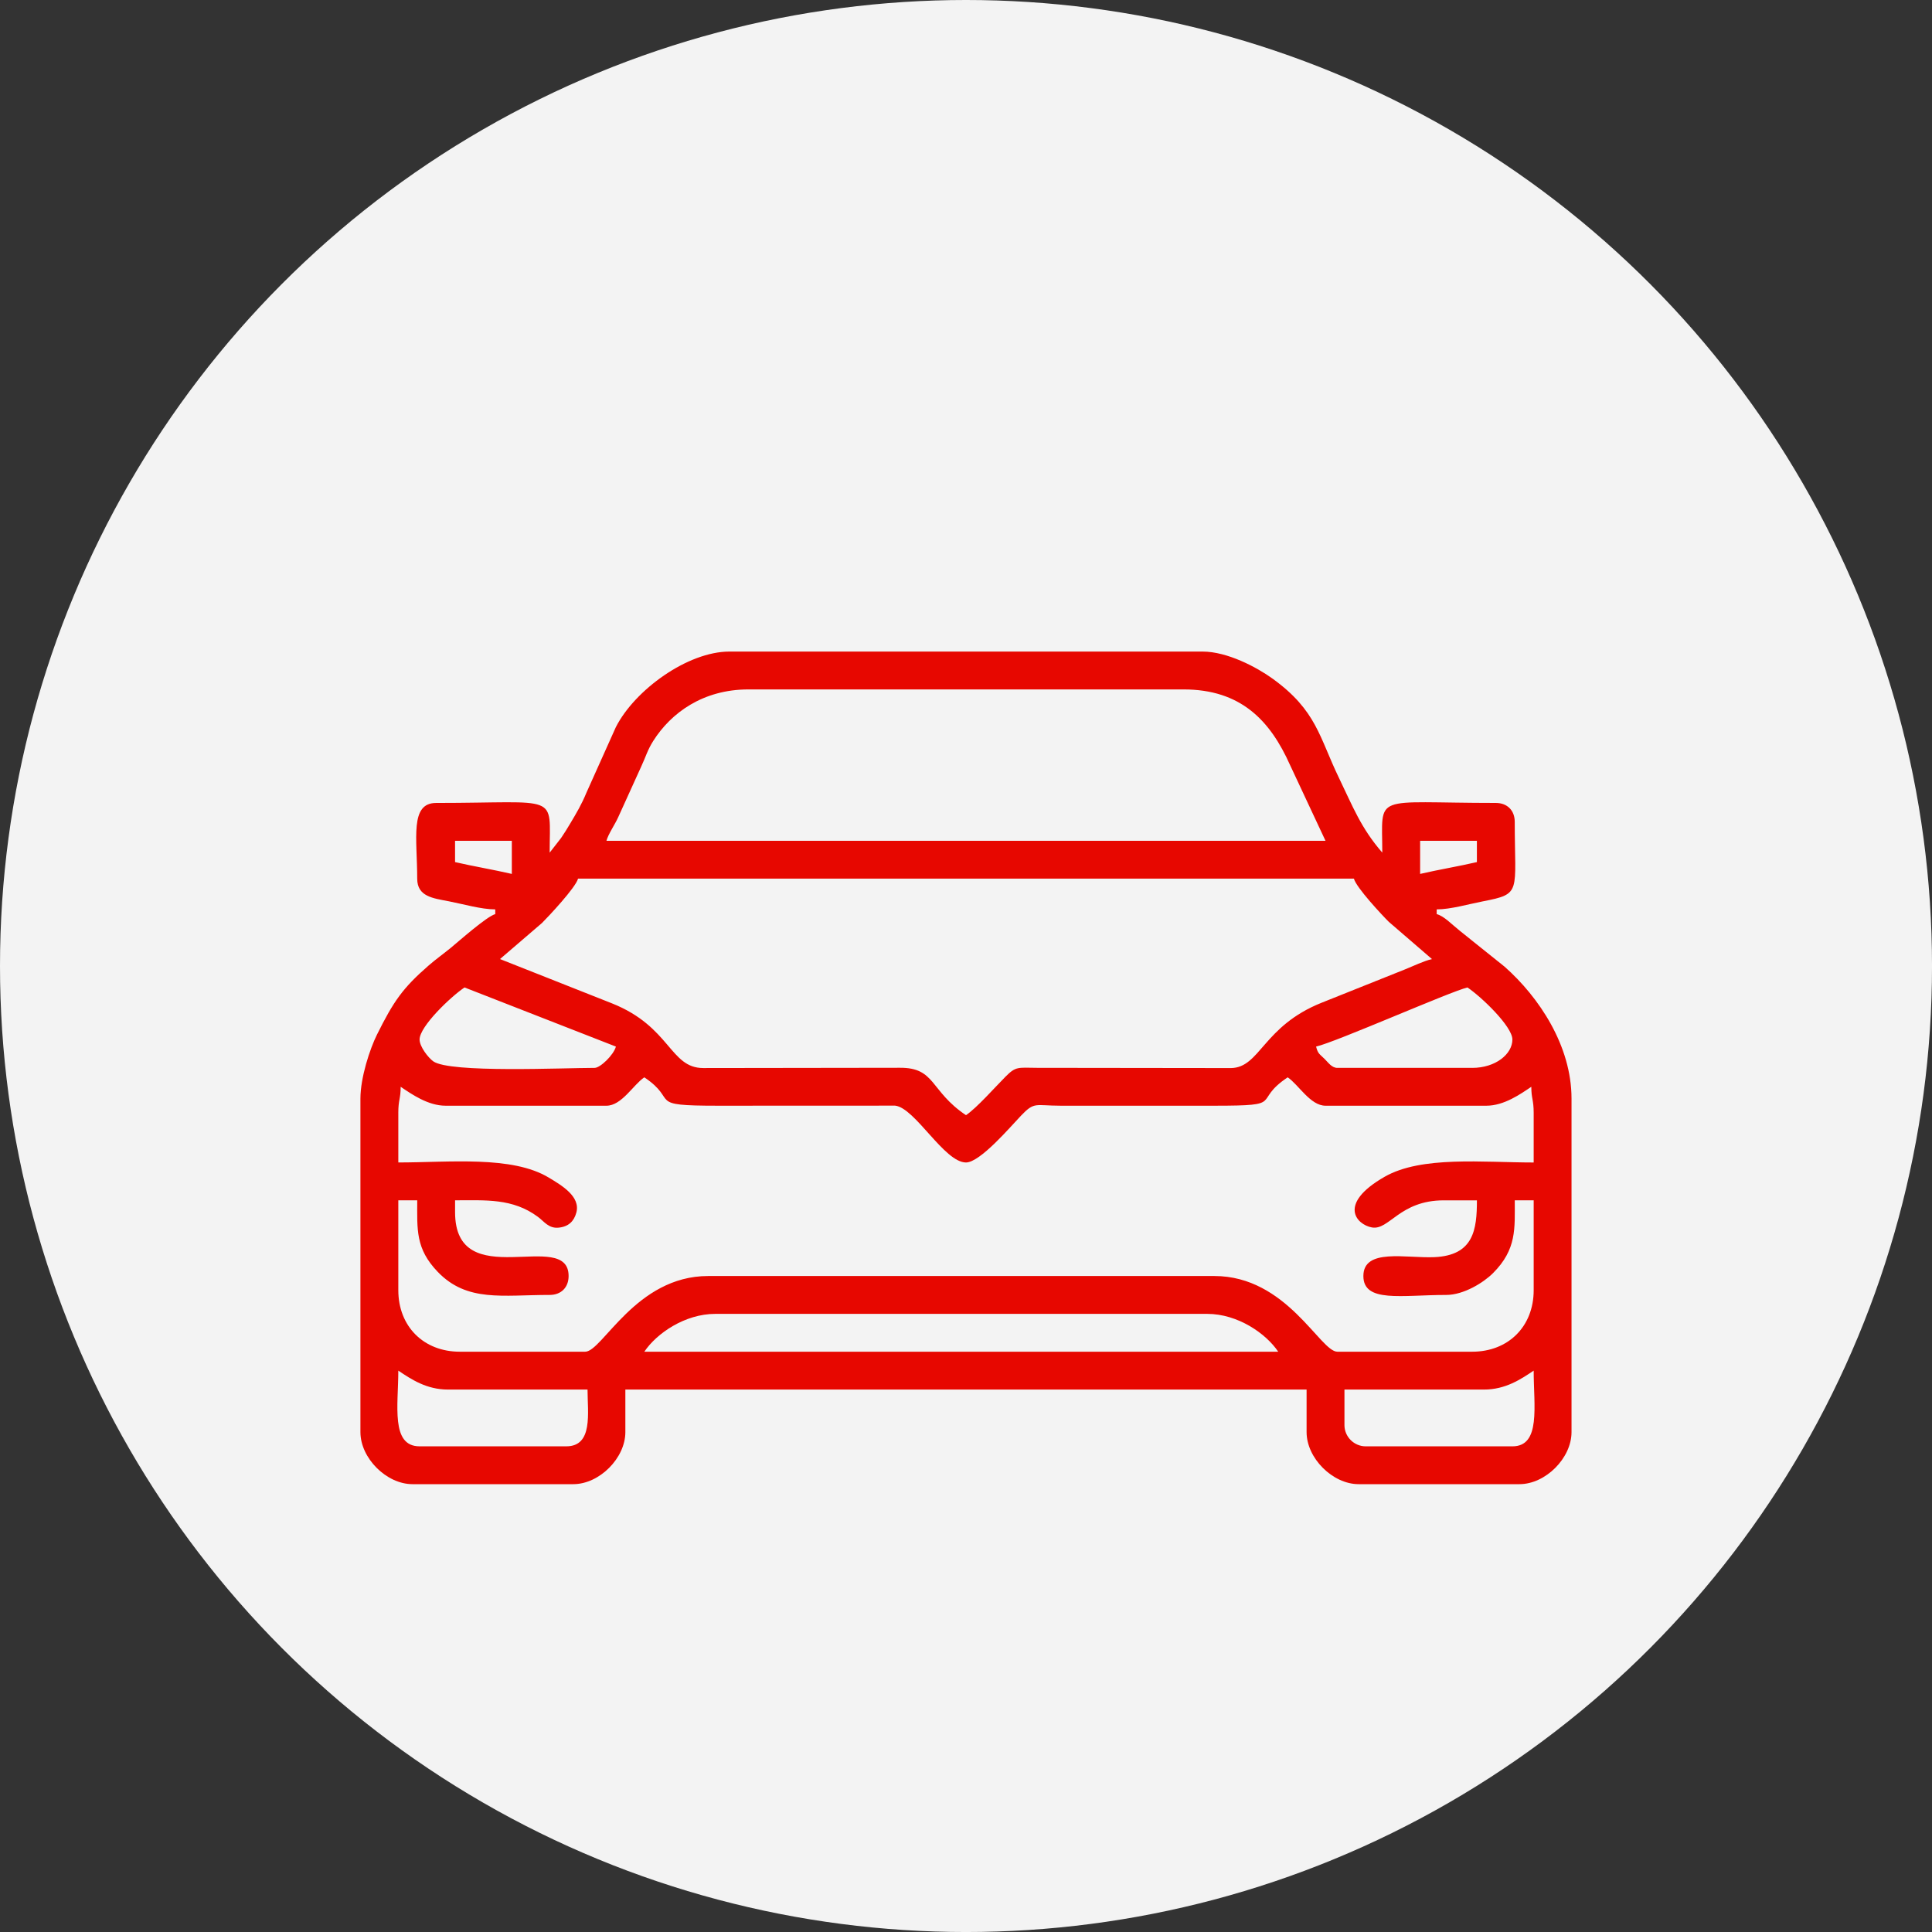 <?xml version="1.0" encoding="UTF-8"?>
<!DOCTYPE svg PUBLIC "-//W3C//DTD SVG 1.1//EN" "http://www.w3.org/Graphics/SVG/1.1/DTD/svg11.dtd">
<!-- Creator: CorelDRAW 2021 (64-Bit) -->
<svg xmlns="http://www.w3.org/2000/svg" xml:space="preserve" width="115.988mm" height="115.988mm" version="1.1" style="shape-rendering:geometricPrecision; text-rendering:geometricPrecision; image-rendering:optimizeQuality; fill-rule:evenodd; clip-rule:evenodd"
viewBox="0 0 1316.43 1316.43"
 xmlns:xlink="http://www.w3.org/1999/xlink"
 xmlns:xodm="http://www.corel.com/coreldraw/odm/2003">
 <rect x="0" y="0" width="1316.43" height="1316.43" fill="#333333" stroke="none"/>
 <defs>
  <style type="text/css">
   <![CDATA[
    .fil1 {fill:#E70700}
    .fil0 {fill:#F3F3F3}
   ]]>
  </style>
 </defs>
 <g id="Слой_x0020_1">
  <circle class="fil0" cx="658.22" cy="658.22" r="658.22"/>
  <path class="fil1" d="M916.09 971l0 -24.18 95.09 0c14.65,0 25.08,-7.02 33.84,-12.89 0,24.14 5.04,51.58 -14.5,51.58l-99.93 0c-7.97,0 -14.51,-6.54 -14.51,-14.5zm-644.69 -37.07c8.77,5.87 19.19,12.89 33.85,12.89l95.09 0c0,15.95 3.92,38.68 -14.5,38.68l-99.93 0c-19.79,0 -14.51,-27.93 -14.51,-51.58zm215.97 -38.68l335.24 0c20.73,0 40.01,13.33 48.35,25.79l-431.94 0c8.34,-12.46 27.63,-25.79 48.35,-25.79zm-215.97 -137c0,-8.95 1.61,-9.56 1.61,-17.73 7.36,4.93 18.54,12.89 30.62,12.89l109.6 0c10.39,0 18.36,-14.37 25.79,-19.34 23.98,16.06 0.49,19.34 49.96,19.34l120.93 -0.05c13.57,1.44 33.54,38.73 48.3,38.73 9.65,0 30.44,-24.53 37.45,-31.86 9.31,-9.73 9.43,-6.85 27.02,-6.82l104.76 0c49.79,0 24.95,-2.59 49.96,-19.34 7.42,4.97 15.4,19.34 25.79,19.34l109.6 0c12.09,0 23.26,-7.96 30.62,-12.89 0,8.17 1.61,8.78 1.61,17.73l0 33.85c-34.47,0 -76.38,-4.66 -101.51,9.7 -32.36,18.49 -19.22,32.6 -8.81,34.54 11.88,2.22 18.86,-18.45 49.08,-18.45l22.56 0c0,19.81 -2.1,37.52 -28.98,38.71 -19.25,0.85 -48.38,-6.35 -48.38,12.86 0,18.45 26.11,12.89 56.41,12.89 12.04,0 25.51,-8.46 31.9,-14.84 16.28,-16.28 14.84,-30.47 14.84,-49.63l12.89 0 0 61.25c0,24.65 -17.25,41.9 -41.9,41.9l-91.87 0c-11.75,0 -34.44,-51.58 -83.81,-51.58l-344.91 0c-49.37,0 -72.06,51.58 -83.81,51.58l-85.42 0c-24.65,0 -41.9,-17.25 -41.9,-41.9l0 -61.25 12.89 0c0,19.82 -1.29,32.92 14.04,48.81 19.95,20.68 43.93,15.65 76.21,15.65 7.8,0 12.89,-5.1 12.89,-12.89 0,-32.97 -77.36,13.12 -77.36,-43.52l0 -8.06c20.81,0 39.23,-1.51 56.44,11.26 4.32,3.2 7.32,8 14.02,7.38 6.76,-0.63 10.55,-4.28 12.17,-10.27 3,-11.05 -10.22,-18.67 -18.79,-23.85 -25.04,-15.12 -67.81,-10.31 -102.51,-10.31l0 -33.85zm731.72 -30.62l-91.87 0c-3.76,0 -6.13,-3.53 -8.55,-5.95 -3.75,-3.75 -4.59,-3.46 -5.95,-8.55 14.04,-3.27 91.63,-37.61 103.15,-40.29 9.53,6.38 30.62,26.6 30.62,35.46 0,9.92 -11.44,19.34 -27.4,19.34zm-717.22 -19.34c0,-8.88 21.12,-29.09 30.62,-35.46l103.15 40.29c-1.53,5.72 -10.65,14.51 -14.5,14.51 -21.78,0 -98.62,3.61 -109.96,-4.47 -3.34,-2.38 -9.31,-9.97 -9.31,-14.87zm107.98 -109.6l528.65 0c1.64,6.14 19.26,24.95 23.77,29.42l29.42 25.38c-5.71,1.33 -12.55,4.7 -18.65,7.14l-56.41 22.56c-40.12,15.99 -41.96,44.18 -61.8,44.57l-132.32 -0.16c-13.02,-0.11 -14.32,-1.1 -21.39,6.01 -7.12,7.16 -19.68,21.39 -26.94,26.25 -24.68,-16.53 -20.65,-32.47 -45.06,-32.3l-133.96 0.18c-22.85,0 -22.18,-28.15 -62.28,-44.1l-76.22 -30.16 28.61 -24.57c4.54,-4.52 22.96,-24.16 24.57,-30.22zm573.77 -3.22l0 -22.56 38.68 0 0 14.5c-12.59,2.93 -26.09,5.13 -38.68,8.06zm-657.58 -22.56l38.68 0 0 22.56c-12.59,-2.93 -26.09,-5.13 -38.68,-8.06l0 -14.5zm199.85 -103.15l296.56 0c38.88,0 58.92,21 72.55,51.55l24.15 51.6 -489.96 0c1.23,-4.61 5.86,-11.21 8.04,-16.14l15.61 -34.36c3.23,-6.92 4.28,-11.3 8.24,-17.55 12.14,-19.18 33.96,-35.1 64.82,-35.1zm-135.39 111.21c0,-40.99 7.58,-33.85 -77.36,-33.85 -18.05,0 -12.89,24.1 -12.89,51.57 0,12.26 10.7,13.34 21.61,15.45 9.66,1.87 22.1,5.5 31.57,5.5l0 3.22c-5.78,1.54 -25.29,18.87 -30.25,22.94 -5.27,4.31 -10.15,7.73 -15.24,12.16 -17.55,15.29 -23.78,24.25 -35.13,47.07 -4.8,9.66 -11.25,29.18 -11.25,43.54l0 227.25c0,17.73 17.73,35.46 35.46,35.46l109.6 0c17.73,0 35.46,-17.73 35.46,-35.46l0 -29.01 464.18 0 0 29.01c0,17.73 17.73,35.46 35.46,35.46l109.6 0c17.73,0 35.46,-17.73 35.46,-35.46l0 -227.25c0,-36.14 -22.25,-69.19 -45.54,-89.84l-30.42 -24.38c-5.85,-4.66 -10.85,-10.14 -15.91,-11.49l0 -3.22c9.47,0 21.91,-3.63 31.57,-5.5 26.54,-5.14 21.61,-5.79 21.61,-54.14 0,-7.8 -5.1,-12.89 -12.89,-12.89 -84.94,0 -77.36,-7.15 -77.36,33.85 -14.6,-16.79 -20.17,-31.61 -29.57,-51.02 -13.42,-27.74 -15.15,-45.84 -45.25,-67.57 -10.57,-7.63 -30.7,-18.41 -47.67,-18.41l-322.35 0c-28.4,0 -64.52,26.11 -77.41,51.53l-19.97 44.5c-3.41,8.27 -6.78,13.87 -11.1,21.13 -2.38,4 -3.76,6.22 -6.24,9.88l-7.76 9.97z"/>
 </g>
</svg>
